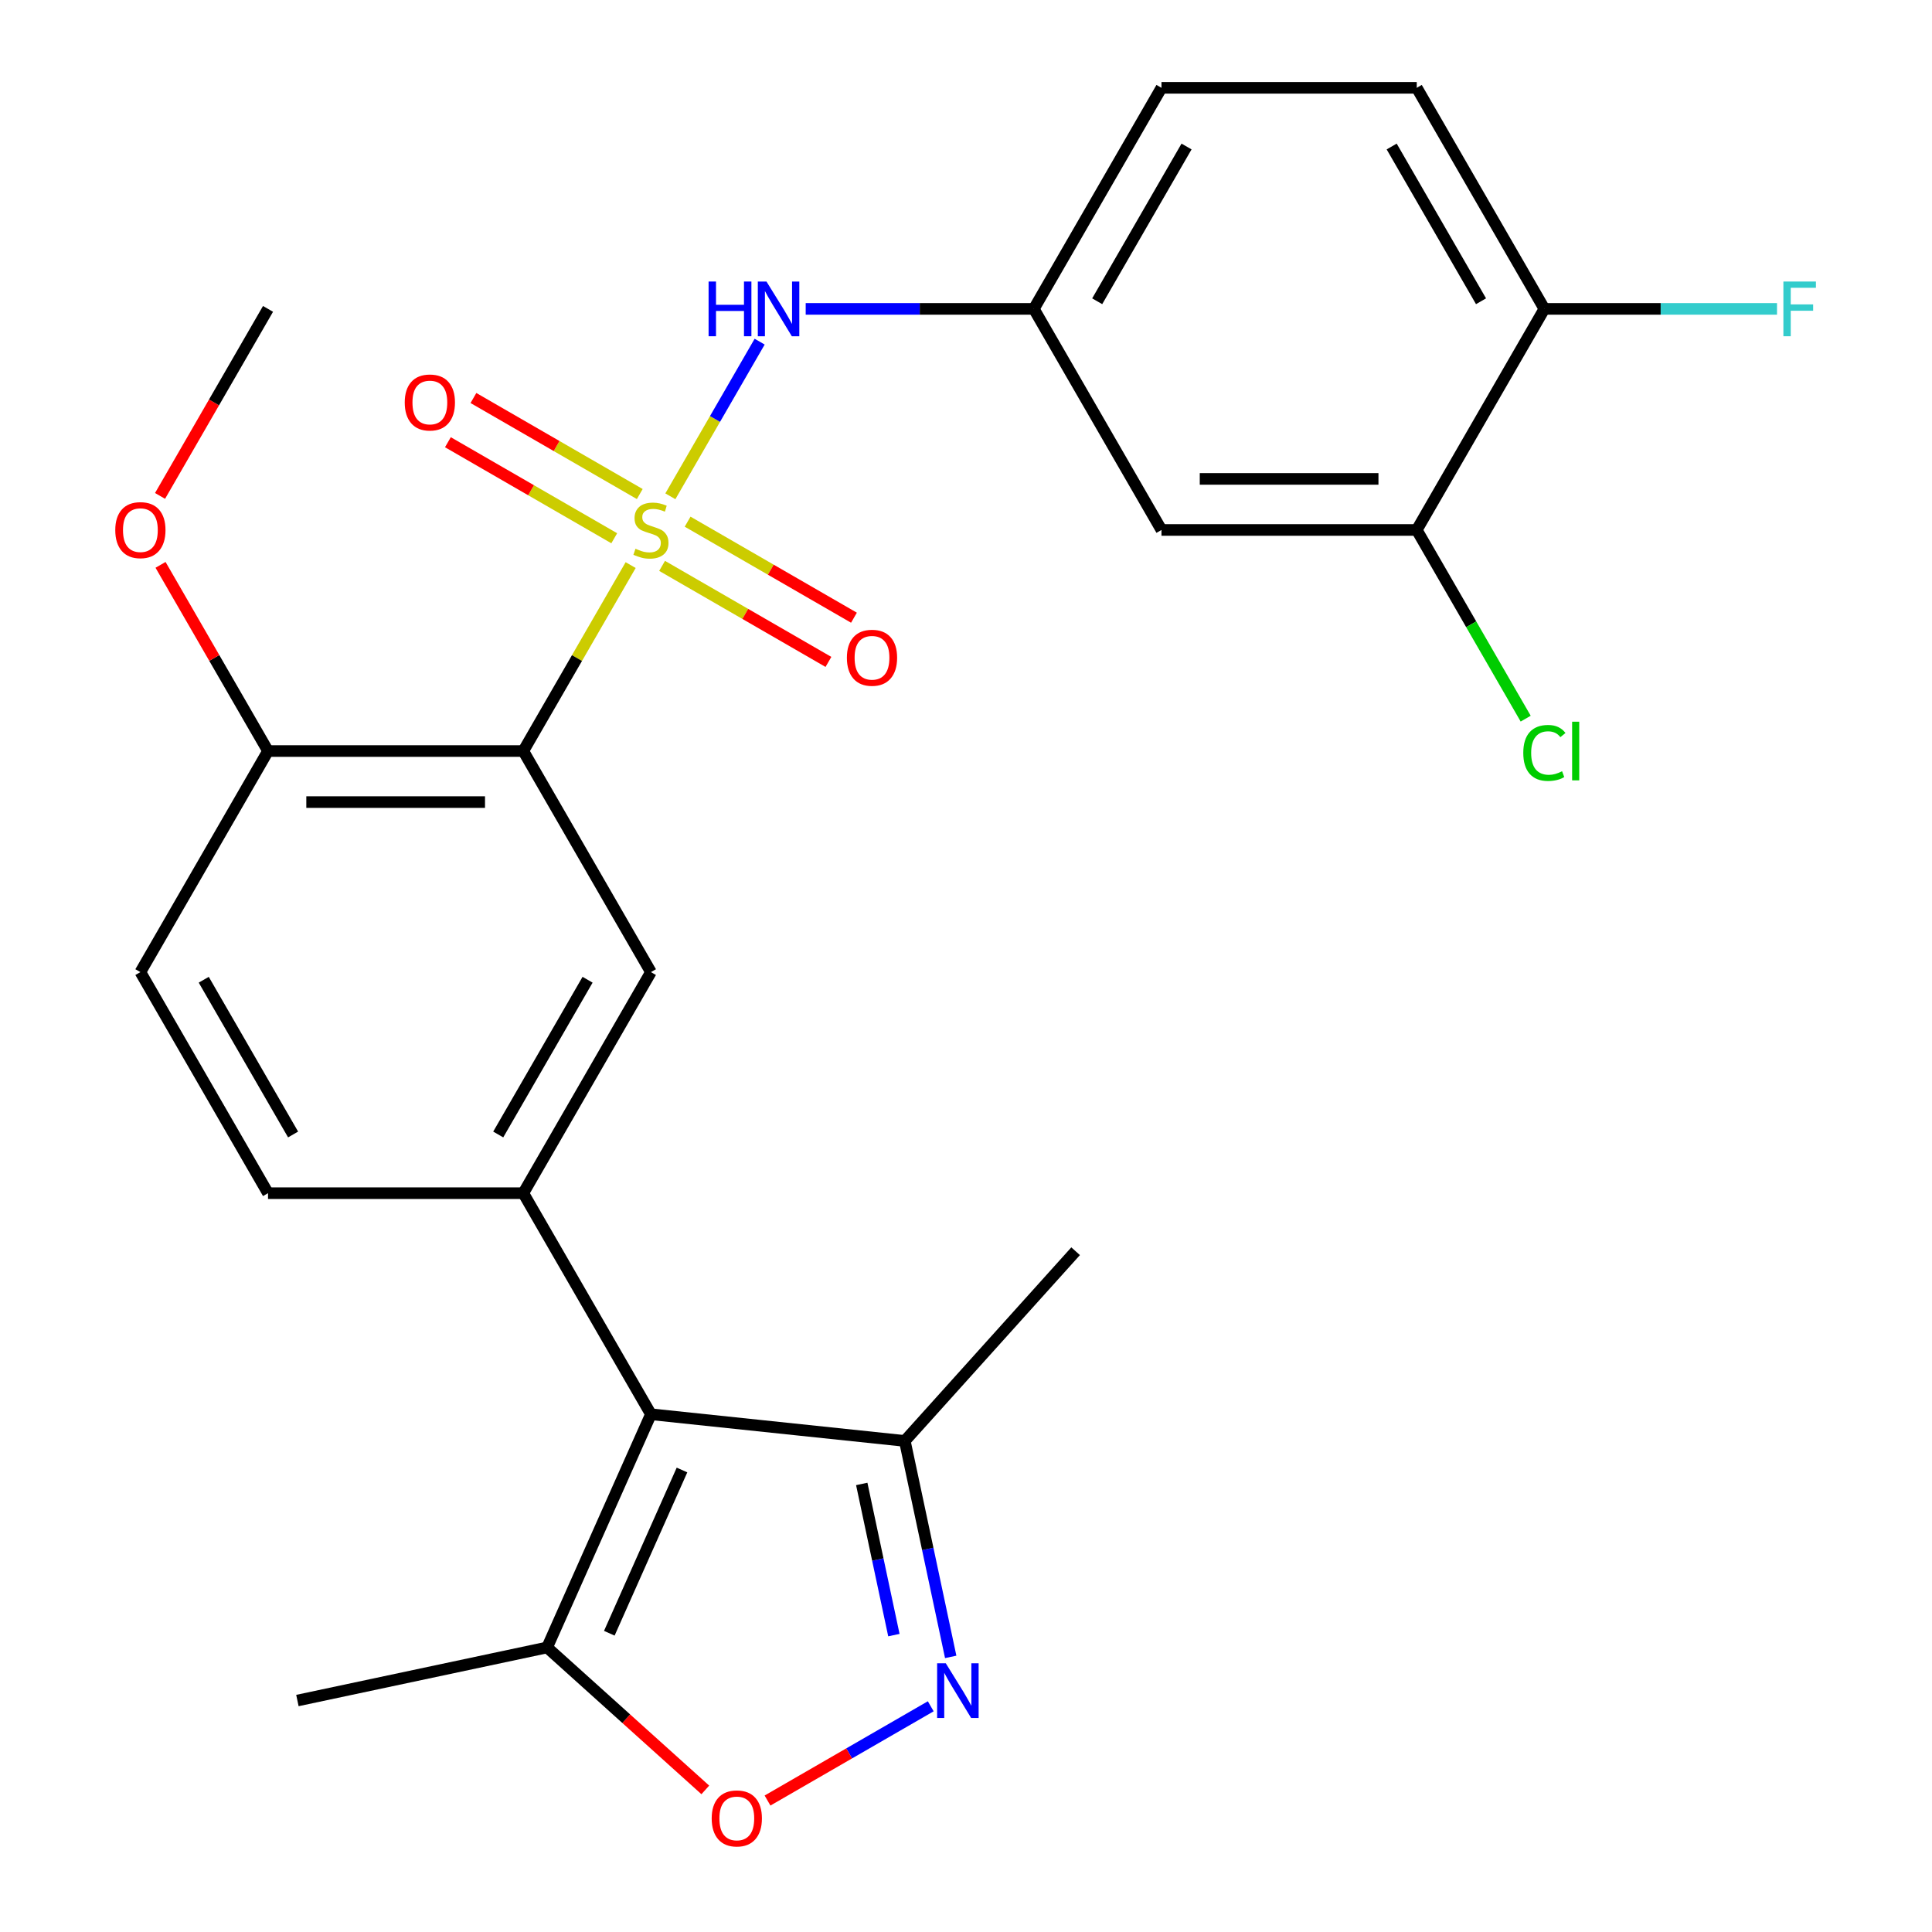 <?xml version='1.0' encoding='iso-8859-1'?>
<svg version='1.1' baseProfile='full'
              xmlns='http://www.w3.org/2000/svg'
                      xmlns:rdkit='http://www.rdkit.org/xml'
                      xmlns:xlink='http://www.w3.org/1999/xlink'
                  xml:space='preserve'
width='1000px' height='1000px' viewBox='0 0 1000 1000'>
<!-- END OF HEADER -->
<rect style='opacity:1.0;fill:#FFFFFF;stroke:none' width='1000' height='1000' x='0' y='0'> </rect>
<path class='bond-0' d='M 326.423,292.491 L 298.64,340.612' style='fill:none;fill-rule:evenodd;stroke:#CCCC00;stroke-width:6px;stroke-linecap:butt;stroke-linejoin:miter;stroke-opacity:1' />
<path class='bond-0' d='M 298.64,340.612 L 270.857,388.734' style='fill:none;fill-rule:evenodd;stroke:#000000;stroke-width:6px;stroke-linecap:butt;stroke-linejoin:miter;stroke-opacity:1' />
<path class='bond-5' d='M 346.98,256.884 L 370.087,216.863' style='fill:none;fill-rule:evenodd;stroke:#CCCC00;stroke-width:6px;stroke-linecap:butt;stroke-linejoin:miter;stroke-opacity:1' />
<path class='bond-5' d='M 370.087,216.863 L 393.193,176.841' style='fill:none;fill-rule:evenodd;stroke:#0000FF;stroke-width:6px;stroke-linecap:butt;stroke-linejoin:miter;stroke-opacity:1' />
<path class='bond-9' d='M 342.698,292.9 L 385.746,317.754' style='fill:none;fill-rule:evenodd;stroke:#CCCC00;stroke-width:6px;stroke-linecap:butt;stroke-linejoin:miter;stroke-opacity:1' />
<path class='bond-9' d='M 385.746,317.754 L 428.795,342.608' style='fill:none;fill-rule:evenodd;stroke:#FF0000;stroke-width:6px;stroke-linecap:butt;stroke-linejoin:miter;stroke-opacity:1' />
<path class='bond-9' d='M 355.911,270.014 L 398.959,294.869' style='fill:none;fill-rule:evenodd;stroke:#CCCC00;stroke-width:6px;stroke-linecap:butt;stroke-linejoin:miter;stroke-opacity:1' />
<path class='bond-9' d='M 398.959,294.869 L 442.008,319.723' style='fill:none;fill-rule:evenodd;stroke:#FF0000;stroke-width:6px;stroke-linecap:butt;stroke-linejoin:miter;stroke-opacity:1' />
<path class='bond-10' d='M 331.144,255.716 L 288.095,230.861' style='fill:none;fill-rule:evenodd;stroke:#CCCC00;stroke-width:6px;stroke-linecap:butt;stroke-linejoin:miter;stroke-opacity:1' />
<path class='bond-10' d='M 288.095,230.861 L 245.047,206.007' style='fill:none;fill-rule:evenodd;stroke:#FF0000;stroke-width:6px;stroke-linecap:butt;stroke-linejoin:miter;stroke-opacity:1' />
<path class='bond-10' d='M 317.931,278.601 L 274.882,253.747' style='fill:none;fill-rule:evenodd;stroke:#CCCC00;stroke-width:6px;stroke-linecap:butt;stroke-linejoin:miter;stroke-opacity:1' />
<path class='bond-10' d='M 274.882,253.747 L 231.834,228.892' style='fill:none;fill-rule:evenodd;stroke:#FF0000;stroke-width:6px;stroke-linecap:butt;stroke-linejoin:miter;stroke-opacity:1' />
<path class='bond-4' d='M 270.857,388.734 L 336.921,503.161' style='fill:none;fill-rule:evenodd;stroke:#000000;stroke-width:6px;stroke-linecap:butt;stroke-linejoin:miter;stroke-opacity:1' />
<path class='bond-13' d='M 270.857,388.734 L 138.728,388.734' style='fill:none;fill-rule:evenodd;stroke:#000000;stroke-width:6px;stroke-linecap:butt;stroke-linejoin:miter;stroke-opacity:1' />
<path class='bond-13' d='M 251.037,415.16 L 158.548,415.16' style='fill:none;fill-rule:evenodd;stroke:#000000;stroke-width:6px;stroke-linecap:butt;stroke-linejoin:miter;stroke-opacity:1' />
<path class='bond-1' d='M 336.921,732.014 L 270.857,617.587' style='fill:none;fill-rule:evenodd;stroke:#000000;stroke-width:6px;stroke-linecap:butt;stroke-linejoin:miter;stroke-opacity:1' />
<path class='bond-7' d='M 336.921,732.014 L 283.179,852.719' style='fill:none;fill-rule:evenodd;stroke:#000000;stroke-width:6px;stroke-linecap:butt;stroke-linejoin:miter;stroke-opacity:1' />
<path class='bond-7' d='M 353.001,760.868 L 315.382,845.362' style='fill:none;fill-rule:evenodd;stroke:#000000;stroke-width:6px;stroke-linecap:butt;stroke-linejoin:miter;stroke-opacity:1' />
<path class='bond-8' d='M 336.921,732.014 L 468.325,745.825' style='fill:none;fill-rule:evenodd;stroke:#000000;stroke-width:6px;stroke-linecap:butt;stroke-linejoin:miter;stroke-opacity:1' />
<path class='bond-2' d='M 492.085,857.603 L 480.205,801.714' style='fill:none;fill-rule:evenodd;stroke:#0000FF;stroke-width:6px;stroke-linecap:butt;stroke-linejoin:miter;stroke-opacity:1' />
<path class='bond-2' d='M 480.205,801.714 L 468.325,745.825' style='fill:none;fill-rule:evenodd;stroke:#000000;stroke-width:6px;stroke-linecap:butt;stroke-linejoin:miter;stroke-opacity:1' />
<path class='bond-2' d='M 462.673,846.33 L 454.357,807.208' style='fill:none;fill-rule:evenodd;stroke:#0000FF;stroke-width:6px;stroke-linecap:butt;stroke-linejoin:miter;stroke-opacity:1' />
<path class='bond-2' d='M 454.357,807.208 L 446.041,768.086' style='fill:none;fill-rule:evenodd;stroke:#000000;stroke-width:6px;stroke-linecap:butt;stroke-linejoin:miter;stroke-opacity:1' />
<path class='bond-28' d='M 481.753,883.174 L 439.511,907.563' style='fill:none;fill-rule:evenodd;stroke:#0000FF;stroke-width:6px;stroke-linecap:butt;stroke-linejoin:miter;stroke-opacity:1' />
<path class='bond-28' d='M 439.511,907.563 L 397.268,931.952' style='fill:none;fill-rule:evenodd;stroke:#FF0000;stroke-width:6px;stroke-linecap:butt;stroke-linejoin:miter;stroke-opacity:1' />
<path class='bond-3' d='M 270.857,617.587 L 336.921,503.161' style='fill:none;fill-rule:evenodd;stroke:#000000;stroke-width:6px;stroke-linecap:butt;stroke-linejoin:miter;stroke-opacity:1' />
<path class='bond-3' d='M 257.881,587.21 L 304.126,507.112' style='fill:none;fill-rule:evenodd;stroke:#000000;stroke-width:6px;stroke-linecap:butt;stroke-linejoin:miter;stroke-opacity:1' />
<path class='bond-26' d='M 270.857,617.587 L 138.728,617.587' style='fill:none;fill-rule:evenodd;stroke:#000000;stroke-width:6px;stroke-linecap:butt;stroke-linejoin:miter;stroke-opacity:1' />
<path class='bond-14' d='M 417.028,159.881 L 476.071,159.881' style='fill:none;fill-rule:evenodd;stroke:#0000FF;stroke-width:6px;stroke-linecap:butt;stroke-linejoin:miter;stroke-opacity:1' />
<path class='bond-14' d='M 476.071,159.881 L 535.113,159.881' style='fill:none;fill-rule:evenodd;stroke:#000000;stroke-width:6px;stroke-linecap:butt;stroke-linejoin:miter;stroke-opacity:1' />
<path class='bond-6' d='M 365.067,926.451 L 324.123,889.585' style='fill:none;fill-rule:evenodd;stroke:#FF0000;stroke-width:6px;stroke-linecap:butt;stroke-linejoin:miter;stroke-opacity:1' />
<path class='bond-6' d='M 324.123,889.585 L 283.179,852.719' style='fill:none;fill-rule:evenodd;stroke:#000000;stroke-width:6px;stroke-linecap:butt;stroke-linejoin:miter;stroke-opacity:1' />
<path class='bond-23' d='M 283.179,852.719 L 153.938,880.19' style='fill:none;fill-rule:evenodd;stroke:#000000;stroke-width:6px;stroke-linecap:butt;stroke-linejoin:miter;stroke-opacity:1' />
<path class='bond-24' d='M 468.325,745.825 L 556.737,647.634' style='fill:none;fill-rule:evenodd;stroke:#000000;stroke-width:6px;stroke-linecap:butt;stroke-linejoin:miter;stroke-opacity:1' />
<path class='bond-11' d='M 733.306,274.308 L 601.178,274.308' style='fill:none;fill-rule:evenodd;stroke:#000000;stroke-width:6px;stroke-linecap:butt;stroke-linejoin:miter;stroke-opacity:1' />
<path class='bond-11' d='M 713.487,247.882 L 620.997,247.882' style='fill:none;fill-rule:evenodd;stroke:#000000;stroke-width:6px;stroke-linecap:butt;stroke-linejoin:miter;stroke-opacity:1' />
<path class='bond-19' d='M 733.306,274.308 L 761.499,323.139' style='fill:none;fill-rule:evenodd;stroke:#000000;stroke-width:6px;stroke-linecap:butt;stroke-linejoin:miter;stroke-opacity:1' />
<path class='bond-19' d='M 761.499,323.139 L 789.692,371.971' style='fill:none;fill-rule:evenodd;stroke:#00CC00;stroke-width:6px;stroke-linecap:butt;stroke-linejoin:miter;stroke-opacity:1' />
<path class='bond-27' d='M 733.306,274.308 L 799.37,159.881' style='fill:none;fill-rule:evenodd;stroke:#000000;stroke-width:6px;stroke-linecap:butt;stroke-linejoin:miter;stroke-opacity:1' />
<path class='bond-12' d='M 601.178,274.308 L 535.113,159.881' style='fill:none;fill-rule:evenodd;stroke:#000000;stroke-width:6px;stroke-linecap:butt;stroke-linejoin:miter;stroke-opacity:1' />
<path class='bond-17' d='M 138.728,388.734 L 72.664,503.161' style='fill:none;fill-rule:evenodd;stroke:#000000;stroke-width:6px;stroke-linecap:butt;stroke-linejoin:miter;stroke-opacity:1' />
<path class='bond-22' d='M 138.728,388.734 L 110.911,340.552' style='fill:none;fill-rule:evenodd;stroke:#000000;stroke-width:6px;stroke-linecap:butt;stroke-linejoin:miter;stroke-opacity:1' />
<path class='bond-22' d='M 110.911,340.552 L 83.093,292.371' style='fill:none;fill-rule:evenodd;stroke:#FF0000;stroke-width:6px;stroke-linecap:butt;stroke-linejoin:miter;stroke-opacity:1' />
<path class='bond-20' d='M 535.113,159.881 L 601.178,45.455' style='fill:none;fill-rule:evenodd;stroke:#000000;stroke-width:6px;stroke-linecap:butt;stroke-linejoin:miter;stroke-opacity:1' />
<path class='bond-20' d='M 567.908,155.93 L 614.153,75.831' style='fill:none;fill-rule:evenodd;stroke:#000000;stroke-width:6px;stroke-linecap:butt;stroke-linejoin:miter;stroke-opacity:1' />
<path class='bond-15' d='M 799.37,159.881 L 733.306,45.455' style='fill:none;fill-rule:evenodd;stroke:#000000;stroke-width:6px;stroke-linecap:butt;stroke-linejoin:miter;stroke-opacity:1' />
<path class='bond-15' d='M 766.575,155.93 L 720.33,75.831' style='fill:none;fill-rule:evenodd;stroke:#000000;stroke-width:6px;stroke-linecap:butt;stroke-linejoin:miter;stroke-opacity:1' />
<path class='bond-21' d='M 799.37,159.881 L 859.573,159.881' style='fill:none;fill-rule:evenodd;stroke:#000000;stroke-width:6px;stroke-linecap:butt;stroke-linejoin:miter;stroke-opacity:1' />
<path class='bond-21' d='M 859.573,159.881 L 919.775,159.881' style='fill:none;fill-rule:evenodd;stroke:#33CCCC;stroke-width:6px;stroke-linecap:butt;stroke-linejoin:miter;stroke-opacity:1' />
<path class='bond-16' d='M 138.728,617.587 L 72.664,503.161' style='fill:none;fill-rule:evenodd;stroke:#000000;stroke-width:6px;stroke-linecap:butt;stroke-linejoin:miter;stroke-opacity:1' />
<path class='bond-16' d='M 151.704,587.21 L 105.459,507.112' style='fill:none;fill-rule:evenodd;stroke:#000000;stroke-width:6px;stroke-linecap:butt;stroke-linejoin:miter;stroke-opacity:1' />
<path class='bond-18' d='M 733.306,45.455 L 601.178,45.455' style='fill:none;fill-rule:evenodd;stroke:#000000;stroke-width:6px;stroke-linecap:butt;stroke-linejoin:miter;stroke-opacity:1' />
<path class='bond-25' d='M 82.839,256.684 L 110.784,208.283' style='fill:none;fill-rule:evenodd;stroke:#FF0000;stroke-width:6px;stroke-linecap:butt;stroke-linejoin:miter;stroke-opacity:1' />
<path class='bond-25' d='M 110.784,208.283 L 138.728,159.881' style='fill:none;fill-rule:evenodd;stroke:#000000;stroke-width:6px;stroke-linecap:butt;stroke-linejoin:miter;stroke-opacity:1' />
<path  class='atom-0' d='M 328.921 284.028
Q 329.241 284.148, 330.561 284.708
Q 331.881 285.268, 333.321 285.628
Q 334.801 285.948, 336.241 285.948
Q 338.921 285.948, 340.481 284.668
Q 342.041 283.348, 342.041 281.068
Q 342.041 279.508, 341.241 278.548
Q 340.481 277.588, 339.281 277.068
Q 338.081 276.548, 336.081 275.948
Q 333.561 275.188, 332.041 274.468
Q 330.561 273.748, 329.481 272.228
Q 328.441 270.708, 328.441 268.148
Q 328.441 264.588, 330.841 262.388
Q 333.281 260.188, 338.081 260.188
Q 341.361 260.188, 345.081 261.748
L 344.161 264.828
Q 340.761 263.428, 338.201 263.428
Q 335.441 263.428, 333.921 264.588
Q 332.401 265.708, 332.441 267.668
Q 332.441 269.188, 333.201 270.108
Q 334.001 271.028, 335.121 271.548
Q 336.281 272.068, 338.201 272.668
Q 340.761 273.468, 342.281 274.268
Q 343.801 275.068, 344.881 276.708
Q 346.001 278.308, 346.001 281.068
Q 346.001 284.988, 343.361 287.108
Q 340.761 289.188, 336.401 289.188
Q 333.881 289.188, 331.961 288.628
Q 330.081 288.108, 327.841 287.188
L 328.921 284.028
' fill='#CCCC00'/>
<path  class='atom-3' d='M 489.536 860.906
L 498.816 875.906
Q 499.736 877.386, 501.216 880.066
Q 502.696 882.746, 502.776 882.906
L 502.776 860.906
L 506.536 860.906
L 506.536 889.226
L 502.656 889.226
L 492.696 872.826
Q 491.536 870.906, 490.296 868.706
Q 489.096 866.506, 488.736 865.826
L 488.736 889.226
L 485.056 889.226
L 485.056 860.906
L 489.536 860.906
' fill='#0000FF'/>
<path  class='atom-6' d='M 366.765 145.721
L 370.605 145.721
L 370.605 157.761
L 385.085 157.761
L 385.085 145.721
L 388.925 145.721
L 388.925 174.041
L 385.085 174.041
L 385.085 160.961
L 370.605 160.961
L 370.605 174.041
L 366.765 174.041
L 366.765 145.721
' fill='#0000FF'/>
<path  class='atom-6' d='M 396.725 145.721
L 406.005 160.721
Q 406.925 162.201, 408.405 164.881
Q 409.885 167.561, 409.965 167.721
L 409.965 145.721
L 413.725 145.721
L 413.725 174.041
L 409.845 174.041
L 399.885 157.641
Q 398.725 155.721, 397.485 153.521
Q 396.285 151.321, 395.925 150.641
L 395.925 174.041
L 392.245 174.041
L 392.245 145.721
L 396.725 145.721
' fill='#0000FF'/>
<path  class='atom-7' d='M 368.37 941.21
Q 368.37 934.41, 371.73 930.61
Q 375.09 926.81, 381.37 926.81
Q 387.65 926.81, 391.01 930.61
Q 394.37 934.41, 394.37 941.21
Q 394.37 948.09, 390.97 952.01
Q 387.57 955.89, 381.37 955.89
Q 375.13 955.89, 371.73 952.01
Q 368.37 948.13, 368.37 941.21
M 381.37 952.69
Q 385.69 952.69, 388.01 949.81
Q 390.37 946.89, 390.37 941.21
Q 390.37 935.65, 388.01 932.85
Q 385.69 930.01, 381.37 930.01
Q 377.05 930.01, 374.69 932.81
Q 372.37 935.61, 372.37 941.21
Q 372.37 946.93, 374.69 949.81
Q 377.05 952.69, 381.37 952.69
' fill='#FF0000'/>
<path  class='atom-10' d='M 438.347 340.452
Q 438.347 333.652, 441.707 329.852
Q 445.067 326.052, 451.347 326.052
Q 457.627 326.052, 460.987 329.852
Q 464.347 333.652, 464.347 340.452
Q 464.347 347.332, 460.947 351.252
Q 457.547 355.132, 451.347 355.132
Q 445.107 355.132, 441.707 351.252
Q 438.347 347.372, 438.347 340.452
M 451.347 351.932
Q 455.667 351.932, 457.987 349.052
Q 460.347 346.132, 460.347 340.452
Q 460.347 334.892, 457.987 332.092
Q 455.667 329.252, 451.347 329.252
Q 447.027 329.252, 444.667 332.052
Q 442.347 334.852, 442.347 340.452
Q 442.347 346.172, 444.667 349.052
Q 447.027 351.932, 451.347 351.932
' fill='#FF0000'/>
<path  class='atom-11' d='M 209.494 208.323
Q 209.494 201.523, 212.854 197.723
Q 216.214 193.923, 222.494 193.923
Q 228.774 193.923, 232.134 197.723
Q 235.494 201.523, 235.494 208.323
Q 235.494 215.203, 232.094 219.123
Q 228.694 223.003, 222.494 223.003
Q 216.254 223.003, 212.854 219.123
Q 209.494 215.243, 209.494 208.323
M 222.494 219.803
Q 226.814 219.803, 229.134 216.923
Q 231.494 214.003, 231.494 208.323
Q 231.494 202.763, 229.134 199.963
Q 226.814 197.123, 222.494 197.123
Q 218.174 197.123, 215.814 199.923
Q 213.494 202.723, 213.494 208.323
Q 213.494 214.043, 215.814 216.923
Q 218.174 219.803, 222.494 219.803
' fill='#FF0000'/>
<path  class='atom-20' d='M 788.45 389.714
Q 788.45 382.674, 791.73 378.994
Q 795.05 375.274, 801.33 375.274
Q 807.17 375.274, 810.29 379.394
L 807.65 381.554
Q 805.37 378.554, 801.33 378.554
Q 797.05 378.554, 794.77 381.434
Q 792.53 384.274, 792.53 389.714
Q 792.53 395.314, 794.85 398.194
Q 797.21 401.074, 801.77 401.074
Q 804.89 401.074, 808.53 399.194
L 809.65 402.194
Q 808.17 403.154, 805.93 403.714
Q 803.69 404.274, 801.21 404.274
Q 795.05 404.274, 791.73 400.514
Q 788.45 396.754, 788.45 389.714
' fill='#00CC00'/>
<path  class='atom-20' d='M 813.73 373.554
L 817.41 373.554
L 817.41 403.914
L 813.73 403.914
L 813.73 373.554
' fill='#00CC00'/>
<path  class='atom-22' d='M 923.079 145.721
L 939.919 145.721
L 939.919 148.961
L 926.879 148.961
L 926.879 157.561
L 938.479 157.561
L 938.479 160.841
L 926.879 160.841
L 926.879 174.041
L 923.079 174.041
L 923.079 145.721
' fill='#33CCCC'/>
<path  class='atom-23' d='M 59.664 274.388
Q 59.664 267.588, 63.024 263.788
Q 66.384 259.988, 72.664 259.988
Q 78.944 259.988, 82.304 263.788
Q 85.664 267.588, 85.664 274.388
Q 85.664 281.268, 82.264 285.188
Q 78.864 289.068, 72.664 289.068
Q 66.424 289.068, 63.024 285.188
Q 59.664 281.308, 59.664 274.388
M 72.664 285.868
Q 76.984 285.868, 79.304 282.988
Q 81.664 280.068, 81.664 274.388
Q 81.664 268.828, 79.304 266.028
Q 76.984 263.188, 72.664 263.188
Q 68.344 263.188, 65.984 265.988
Q 63.664 268.788, 63.664 274.388
Q 63.664 280.108, 65.984 282.988
Q 68.344 285.868, 72.664 285.868
' fill='#FF0000'/>
</svg>
